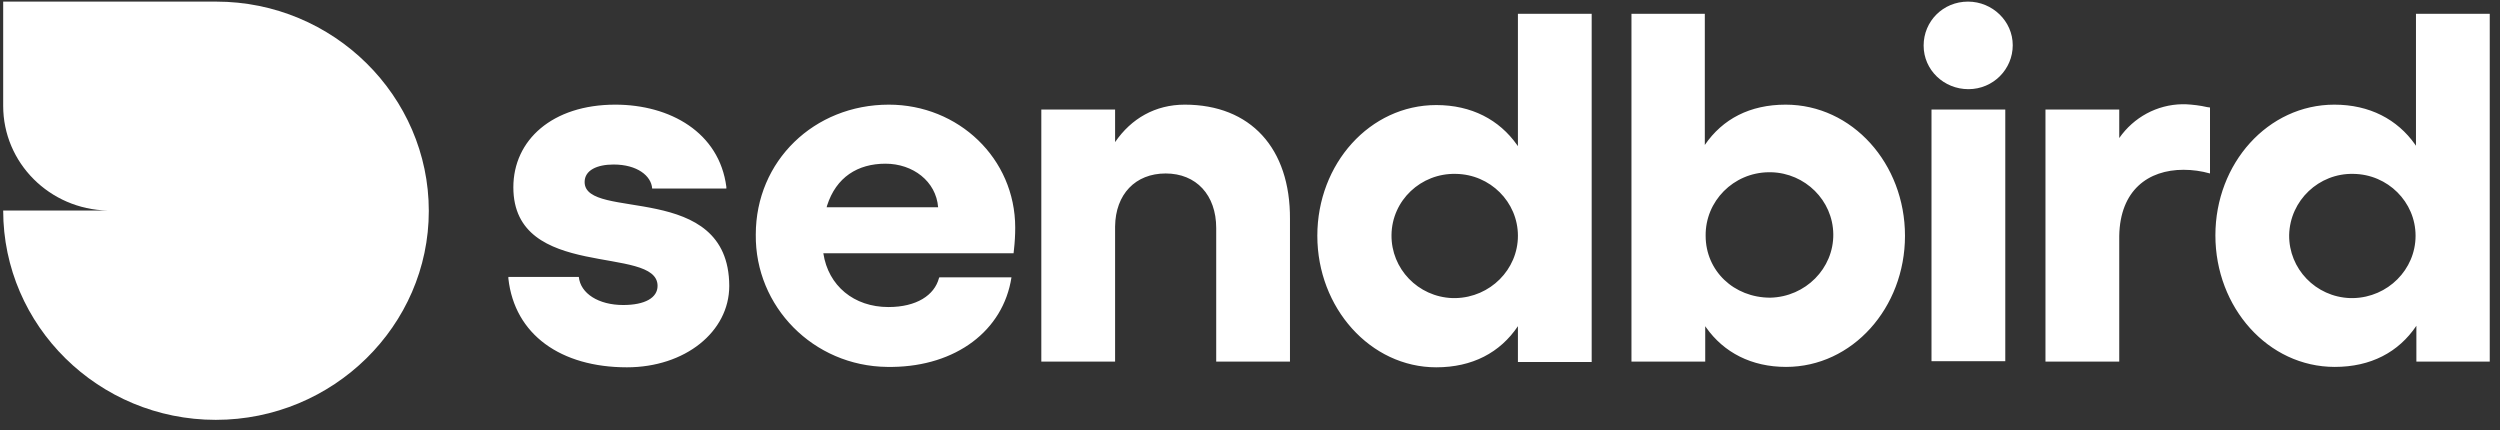 <svg xmlns="http://www.w3.org/2000/svg" width="186" height="32" viewBox="0 0 186 32" fill="none"><rect x="0" y="0" width="186" height="32" fill="#333333" stroke="none"/><path d="M45.778 7.786C49.848 7.786 53.517 9.846 54.041 13.906V14.027H48.522C48.46 13.088 47.412 12.24 45.654 12.24C44.421 12.24 43.496 12.664 43.496 13.543C43.496 16.482 54.226 13.391 54.257 21.269C54.257 24.692 50.958 27.328 46.641 27.328C41.739 27.328 38.285 24.905 37.823 20.723V20.602H43.064C43.188 21.844 44.544 22.693 46.364 22.693C47.998 22.693 48.923 22.147 48.923 21.269C48.923 18.178 38.193 20.935 38.193 13.936C38.193 10.422 41.091 7.786 45.778 7.786ZM118.421 1.029V26.935H112.933V24.268C111.607 26.238 109.541 27.328 106.858 27.328C101.956 27.328 98.009 22.905 98.009 17.542C98.009 12.179 101.925 7.816 106.858 7.816C109.479 7.816 111.545 8.907 112.871 10.785L112.933 10.876V1.029H118.421ZM66.128 7.786C71.308 7.786 75.532 11.785 75.532 16.936C75.532 17.481 75.501 18.027 75.439 18.572L75.409 18.845H61.256C61.626 21.269 63.538 22.844 66.097 22.844C68.194 22.844 69.519 21.966 69.859 20.693L69.889 20.632H75.254C74.638 24.632 71.092 27.238 66.405 27.298H66.251H66.004C60.516 27.238 56.169 22.814 56.23 17.451C56.23 11.967 60.578 7.786 66.128 7.786ZM126.838 1.029V10.785C128.164 8.846 130.199 7.786 132.851 7.786C137.815 7.786 141.731 12.179 141.731 17.542C141.731 22.905 137.815 27.298 132.882 27.298C130.323 27.298 128.257 26.238 126.931 24.359L126.869 24.268V26.904H121.381V1.029H126.838ZM185.237 1.029V26.904H179.779V24.238C178.453 26.207 176.388 27.298 173.705 27.298C168.741 27.298 164.825 22.875 164.825 17.512C164.825 12.149 168.741 7.786 173.674 7.786C176.295 7.786 178.361 8.876 179.687 10.755L179.748 10.846V1.029H185.237ZM88.143 7.786C93.045 7.786 96.005 11.028 95.974 16.3V26.904H90.486V16.966C90.486 14.512 89.006 12.906 86.724 12.906C84.474 12.906 82.993 14.451 82.963 16.845V16.966V26.904H77.474V8.149H82.963V10.573C84.165 8.816 85.954 7.786 88.143 7.786ZM162.482 7.755H162.605C163.16 7.786 163.684 7.846 164.208 7.968L164.424 7.998V12.906C163.777 12.724 163.129 12.633 162.451 12.633C159.83 12.633 157.733 14.149 157.672 17.542V17.663V26.904H152.183V8.149H157.672V10.27C158.751 8.725 160.478 7.786 162.358 7.755H162.482ZM149.193 8.149V26.874H143.704V8.149H149.193ZM103.528 17.481C103.498 19.996 105.502 22.087 108.061 22.178H108.153H108.308C110.867 22.117 112.933 20.057 112.933 17.542C112.933 15.027 110.867 12.967 108.308 12.937C105.718 12.876 103.559 14.906 103.528 17.481ZM131.679 12.815H131.587C128.966 12.846 126.869 14.966 126.9 17.542C126.9 20.148 128.997 22.147 131.71 22.147C134.331 22.087 136.428 19.966 136.397 17.421C136.366 14.906 134.3 12.876 131.772 12.815H131.679ZM170.313 17.481C170.283 19.996 172.287 22.087 174.846 22.178H174.938H175.093C177.652 22.117 179.718 20.057 179.718 17.542C179.718 15.027 177.652 12.967 175.093 12.937C172.533 12.876 170.375 14.906 170.313 17.481ZM65.881 12.179C63.815 12.179 62.212 13.179 61.533 15.3L61.503 15.421H69.797C69.643 13.482 67.916 12.179 65.881 12.179ZM146.418 0.12C148.237 0.12 149.748 1.574 149.748 3.362C149.748 5.15 148.298 6.634 146.448 6.634C144.629 6.634 143.118 5.21 143.118 3.392C143.118 1.574 144.568 0.12 146.418 0.12Z" fill="white"></path><path d="M16.085 0.12C24.811 0.12 31.903 7.149 31.903 15.694C31.903 24.238 24.78 31.237 16.054 31.237C7.328 31.237 0.237 24.238 0.237 15.663H8.007C3.69 15.572 0.237 12.118 0.237 7.877V0.12H16.085Z" fill="white"></path></svg>